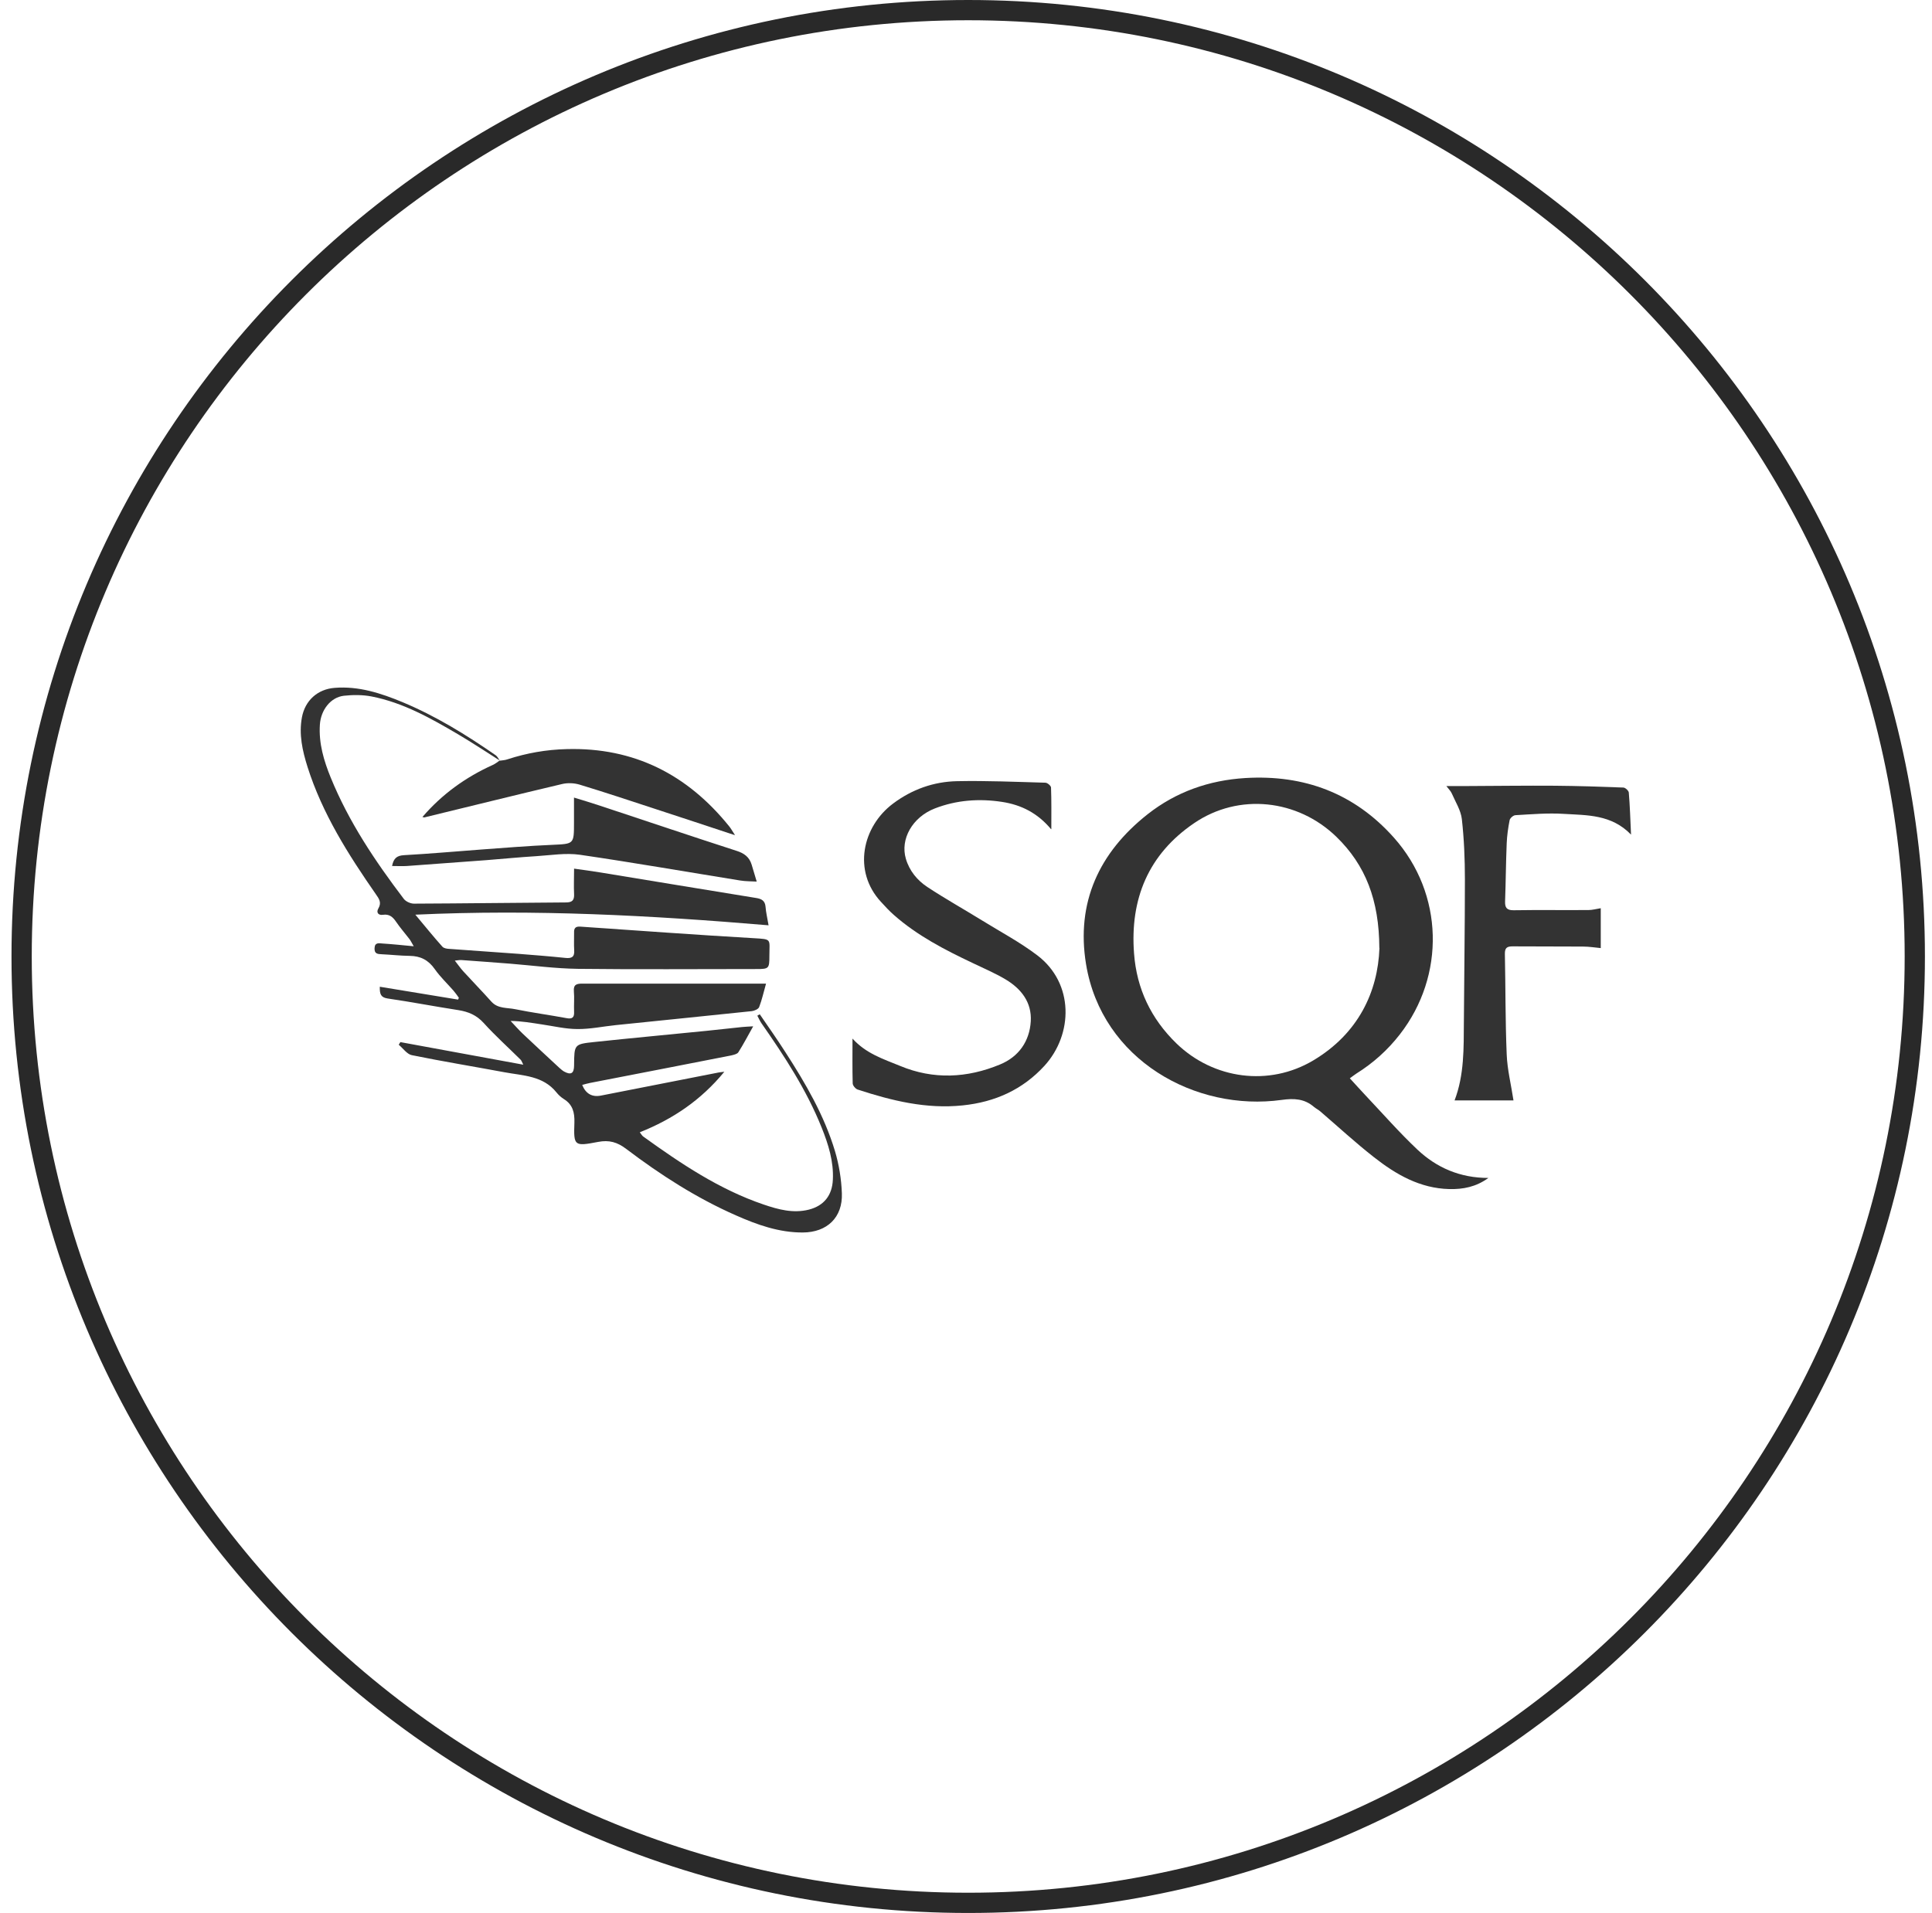 <svg xmlns="http://www.w3.org/2000/svg" fill="none" viewBox="0 0 104 103" height="103" width="104">
<g clip-path="url(#clip0_2014_1700)">
<path stroke-miterlimit="10" stroke-width="1.09" stroke="#292929" d="M52.119 102.455C80.261 102.455 103.074 79.642 103.074 51.5C103.074 23.358 80.261 0.545 52.119 0.545C23.977 0.545 1.164 23.358 1.164 51.5C1.164 79.642 23.977 102.455 52.119 102.455Z"></path>
<path fill="#333333" d="M26.903 40.949C26.162 40.481 25.426 39.99 24.669 39.543C23.197 38.677 21.704 37.832 20.004 37.5C19.524 37.407 19.006 37.407 18.516 37.461C17.791 37.543 17.268 38.235 17.219 39.02C17.154 40.023 17.431 40.955 17.802 41.865C18.772 44.246 20.189 46.361 21.737 48.399C21.846 48.541 22.096 48.655 22.282 48.655C25.007 48.644 27.737 48.606 30.462 48.59C30.8 48.59 30.92 48.475 30.903 48.138C30.881 47.707 30.903 47.271 30.903 46.77C31.399 46.84 31.862 46.9 32.326 46.977C35.116 47.434 37.912 47.898 40.702 48.35C40.98 48.394 41.181 48.486 41.209 48.819C41.23 49.124 41.307 49.424 41.372 49.821C35.04 49.287 28.778 48.95 22.358 49.249C22.892 49.887 23.339 50.443 23.813 50.971C23.889 51.059 24.058 51.086 24.189 51.091C25.432 51.184 26.674 51.266 27.917 51.358C28.756 51.424 29.59 51.489 30.424 51.576C30.772 51.614 30.936 51.533 30.909 51.157C30.887 50.846 30.909 50.53 30.903 50.219C30.892 49.974 30.98 49.876 31.236 49.892C34.342 50.105 37.454 50.334 40.56 50.514C41.574 50.574 41.416 50.541 41.416 51.467C41.416 52.154 41.389 52.176 40.713 52.176C37.508 52.176 34.304 52.203 31.099 52.165C29.884 52.148 28.669 51.985 27.459 51.887C26.582 51.816 25.704 51.756 24.827 51.691C24.74 51.685 24.647 51.707 24.483 51.723C24.658 51.941 24.783 52.127 24.93 52.29C25.432 52.841 25.955 53.375 26.451 53.931C26.805 54.323 27.301 54.247 27.737 54.339C28.652 54.525 29.579 54.65 30.494 54.819C30.805 54.879 30.92 54.786 30.903 54.475C30.887 54.11 30.925 53.74 30.892 53.375C30.86 52.993 31.061 52.961 31.361 52.961C34.146 52.966 36.925 52.961 39.71 52.961C40.184 52.961 40.658 52.961 41.236 52.961C41.105 53.418 41.018 53.832 40.865 54.225C40.822 54.334 40.609 54.426 40.468 54.443C38.026 54.699 35.59 54.944 33.148 55.195C32.462 55.266 31.775 55.413 31.088 55.407C30.445 55.407 29.802 55.249 29.165 55.157C28.62 55.075 28.08 54.977 27.486 54.971C27.704 55.2 27.911 55.44 28.14 55.658C28.789 56.274 29.448 56.879 30.102 57.489C30.184 57.56 30.266 57.636 30.358 57.691C30.734 57.898 30.898 57.8 30.903 57.375C30.903 57.364 30.903 57.347 30.903 57.337C30.914 56.236 30.909 56.219 31.988 56.105C33.993 55.892 36.004 55.707 38.015 55.505C38.664 55.44 39.307 55.364 39.955 55.298C40.113 55.282 40.271 55.277 40.544 55.26C40.249 55.783 40.015 56.236 39.743 56.661C39.677 56.759 39.487 56.797 39.35 56.83C36.827 57.326 34.298 57.816 31.77 58.307C31.628 58.334 31.486 58.377 31.339 58.416C31.535 58.895 31.879 59.086 32.358 58.988C34.456 58.574 36.56 58.165 38.658 57.751C38.734 57.734 38.811 57.729 38.991 57.707C37.732 59.239 36.217 60.258 34.44 60.966C34.522 61.07 34.56 61.146 34.62 61.19C36.647 62.65 38.718 64.045 41.111 64.857C41.895 65.124 42.697 65.342 43.541 65.13C44.353 64.923 44.795 64.361 44.833 63.522C44.882 62.536 44.593 61.62 44.233 60.721C43.421 58.694 42.233 56.873 40.991 55.097C40.904 54.971 40.843 54.824 40.767 54.688C40.811 54.661 40.854 54.639 40.898 54.612C41.361 55.288 41.835 55.958 42.277 56.65C43.361 58.328 44.37 60.056 44.947 61.98C45.165 62.71 45.291 63.489 45.318 64.252C45.367 65.549 44.522 66.356 43.214 66.361C41.939 66.367 40.762 65.947 39.617 65.44C37.497 64.508 35.557 63.261 33.715 61.865C33.23 61.495 32.789 61.369 32.195 61.484C30.909 61.729 30.876 61.707 30.92 60.448C30.936 59.898 30.832 59.473 30.347 59.173C30.2 59.081 30.064 58.955 29.955 58.819C29.23 57.914 28.157 57.92 27.159 57.734C25.497 57.424 23.824 57.151 22.167 56.813C21.906 56.759 21.699 56.448 21.464 56.252C21.491 56.203 21.519 56.16 21.552 56.11C23.731 56.508 25.911 56.911 28.168 57.326C28.097 57.184 28.075 57.108 28.026 57.059C27.361 56.399 26.663 55.773 26.037 55.08C25.65 54.655 25.214 54.475 24.674 54.388C23.404 54.192 22.14 53.947 20.87 53.762C20.5 53.707 20.434 53.527 20.445 53.129C21.868 53.364 23.263 53.593 24.658 53.822L24.701 53.723C24.609 53.598 24.522 53.467 24.418 53.347C24.08 52.961 23.699 52.601 23.404 52.181C23.061 51.691 22.636 51.473 22.053 51.467C21.552 51.462 21.05 51.402 20.554 51.38C20.325 51.369 20.151 51.358 20.162 51.059C20.173 50.721 20.413 50.791 20.598 50.802C21.121 50.835 21.644 50.89 22.271 50.95C22.162 50.77 22.113 50.655 22.037 50.557C21.797 50.246 21.535 49.947 21.317 49.625C21.143 49.369 20.952 49.206 20.62 49.255C20.352 49.293 20.244 49.124 20.369 48.911C20.554 48.595 20.402 48.388 20.233 48.148C18.745 46.007 17.35 43.805 16.554 41.293C16.282 40.426 16.08 39.543 16.254 38.617C16.423 37.718 17.094 37.107 18.015 37.036C19.317 36.933 20.505 37.325 21.677 37.81C23.464 38.557 25.099 39.565 26.685 40.666C26.783 40.737 26.838 40.867 26.914 40.971L26.925 40.96L26.903 40.949Z"></path>
<path fill="#333333" d="M72.659 58.056C72.97 58.394 73.237 58.694 73.515 58.988C74.436 59.963 75.324 60.977 76.299 61.898C77.335 62.874 78.594 63.424 80.12 63.424C79.455 63.909 78.757 64.04 78.016 64.023C76.441 63.985 75.155 63.244 73.967 62.312C72.964 61.528 72.027 60.661 71.062 59.833C70.959 59.745 70.833 59.685 70.73 59.598C70.218 59.157 69.662 59.13 68.997 59.222C64.37 59.865 59.313 57.086 58.462 51.914C57.917 48.595 59.166 45.898 61.781 43.838C63.313 42.633 65.084 42.012 67.035 41.892C70.207 41.701 72.91 42.715 75.035 45.102C77.727 48.127 77.809 52.535 75.357 55.691C74.703 56.535 73.918 57.239 73.013 57.805C72.91 57.871 72.817 57.947 72.659 58.061V58.056ZM74.25 51.042C74.239 48.465 73.509 46.584 71.94 45.058C69.852 43.031 66.681 42.682 64.277 44.323C61.819 45.996 60.822 48.404 61.046 51.337C61.187 53.238 61.961 54.857 63.334 56.187C65.324 58.111 68.316 58.514 70.692 57.097C73.117 55.653 74.169 53.407 74.256 51.048L74.25 51.042Z"></path>
<path fill="#333333" d="M56.582 44.65C55.852 43.772 54.969 43.336 53.95 43.178C52.713 42.987 51.487 43.075 50.315 43.532C49.116 44.001 48.451 45.178 48.762 46.236C48.953 46.89 49.378 47.402 49.923 47.761C50.882 48.394 51.885 48.955 52.866 49.56C53.863 50.176 54.909 50.732 55.841 51.44C57.825 52.95 57.77 55.691 56.223 57.386C55.045 58.672 53.563 59.337 51.83 59.517C49.863 59.724 48.01 59.266 46.173 58.666C46.053 58.628 45.906 58.454 45.901 58.334C45.879 57.56 45.89 56.792 45.89 55.92C46.62 56.732 47.563 57.026 48.451 57.391C50.239 58.138 52.059 58.051 53.83 57.315C54.838 56.901 55.422 56.067 55.487 54.988C55.547 53.974 54.975 53.239 54.135 52.737C53.569 52.399 52.953 52.138 52.353 51.849C50.855 51.14 49.389 50.383 48.13 49.276C47.874 49.053 47.645 48.802 47.416 48.552C45.895 46.901 46.413 44.508 48.075 43.266C49.094 42.502 50.255 42.088 51.514 42.061C53.1 42.028 54.686 42.099 56.272 42.143C56.381 42.143 56.571 42.306 56.577 42.399C56.604 43.113 56.593 43.827 56.593 44.633L56.582 44.65Z"></path>
<path fill="#333333" d="M86.169 48.895V51.048C85.869 51.02 85.542 50.966 85.215 50.966C83.951 50.955 82.692 50.966 81.428 50.955C81.117 50.955 81.003 51.037 81.008 51.364C81.046 53.168 81.03 54.971 81.106 56.775C81.139 57.598 81.346 58.416 81.471 59.249H78.3C78.828 57.865 78.79 56.427 78.801 54.999C78.817 52.448 78.856 49.898 78.856 47.347C78.856 46.263 78.812 45.178 78.692 44.105C78.638 43.631 78.349 43.178 78.152 42.726C78.098 42.595 77.984 42.492 77.858 42.323C78.289 42.323 78.648 42.323 79.013 42.323C80.572 42.317 82.136 42.295 83.695 42.306C84.927 42.317 86.153 42.355 87.384 42.404C87.488 42.404 87.673 42.573 87.679 42.677C87.739 43.391 87.76 44.105 87.799 44.938C86.741 43.843 85.428 43.898 84.174 43.821C83.313 43.767 82.441 43.843 81.575 43.892C81.46 43.898 81.286 44.05 81.264 44.159C81.183 44.568 81.123 44.988 81.106 45.407C81.063 46.448 81.057 47.494 81.019 48.535C81.008 48.873 81.112 49.015 81.482 49.01C82.823 48.988 84.169 49.01 85.515 48.999C85.711 48.999 85.907 48.944 86.169 48.901V48.895Z"></path>
<path fill="#333333" d="M26.892 40.96C27.034 40.938 27.186 40.933 27.317 40.884C28.353 40.546 29.41 40.361 30.505 40.334C34.129 40.235 37.002 41.701 39.252 44.492C39.35 44.611 39.421 44.748 39.568 44.971C38.081 44.481 36.707 44.023 35.334 43.576C33.955 43.124 32.582 42.666 31.198 42.246C30.909 42.159 30.554 42.143 30.26 42.214C27.786 42.797 25.317 43.413 22.843 44.012C22.821 44.012 22.794 44.001 22.739 43.99C23.797 42.759 25.072 41.843 26.532 41.184C26.663 41.124 26.778 41.031 26.898 40.949L26.887 40.96H26.892Z"></path>
<path fill="#333333" d="M21.105 46.628C21.186 46.225 21.35 46.067 21.748 46.045C23.137 45.968 24.527 45.843 25.917 45.74C27.186 45.647 28.456 45.543 29.726 45.489C30.898 45.434 30.898 45.462 30.898 44.29C30.898 43.87 30.898 43.451 30.898 42.944C31.394 43.096 31.835 43.227 32.276 43.374C34.734 44.186 37.181 45.015 39.645 45.81C40.059 45.941 40.337 46.143 40.462 46.557C40.555 46.862 40.647 47.167 40.734 47.467C40.435 47.451 40.13 47.456 39.835 47.407C36.963 46.944 34.091 46.443 31.214 46.023C30.451 45.914 29.644 46.05 28.865 46.099C27.977 46.154 27.083 46.241 26.195 46.312C24.767 46.421 23.334 46.524 21.9 46.628C21.644 46.644 21.388 46.628 21.099 46.628H21.105Z"></path>
</g>
<defs>
<clipPath id="clip0_2014_1700">
<rect transform="translate(0.619)" fill="white" height="103" width="103"></rect>
</clipPath>
</defs>
</svg>
